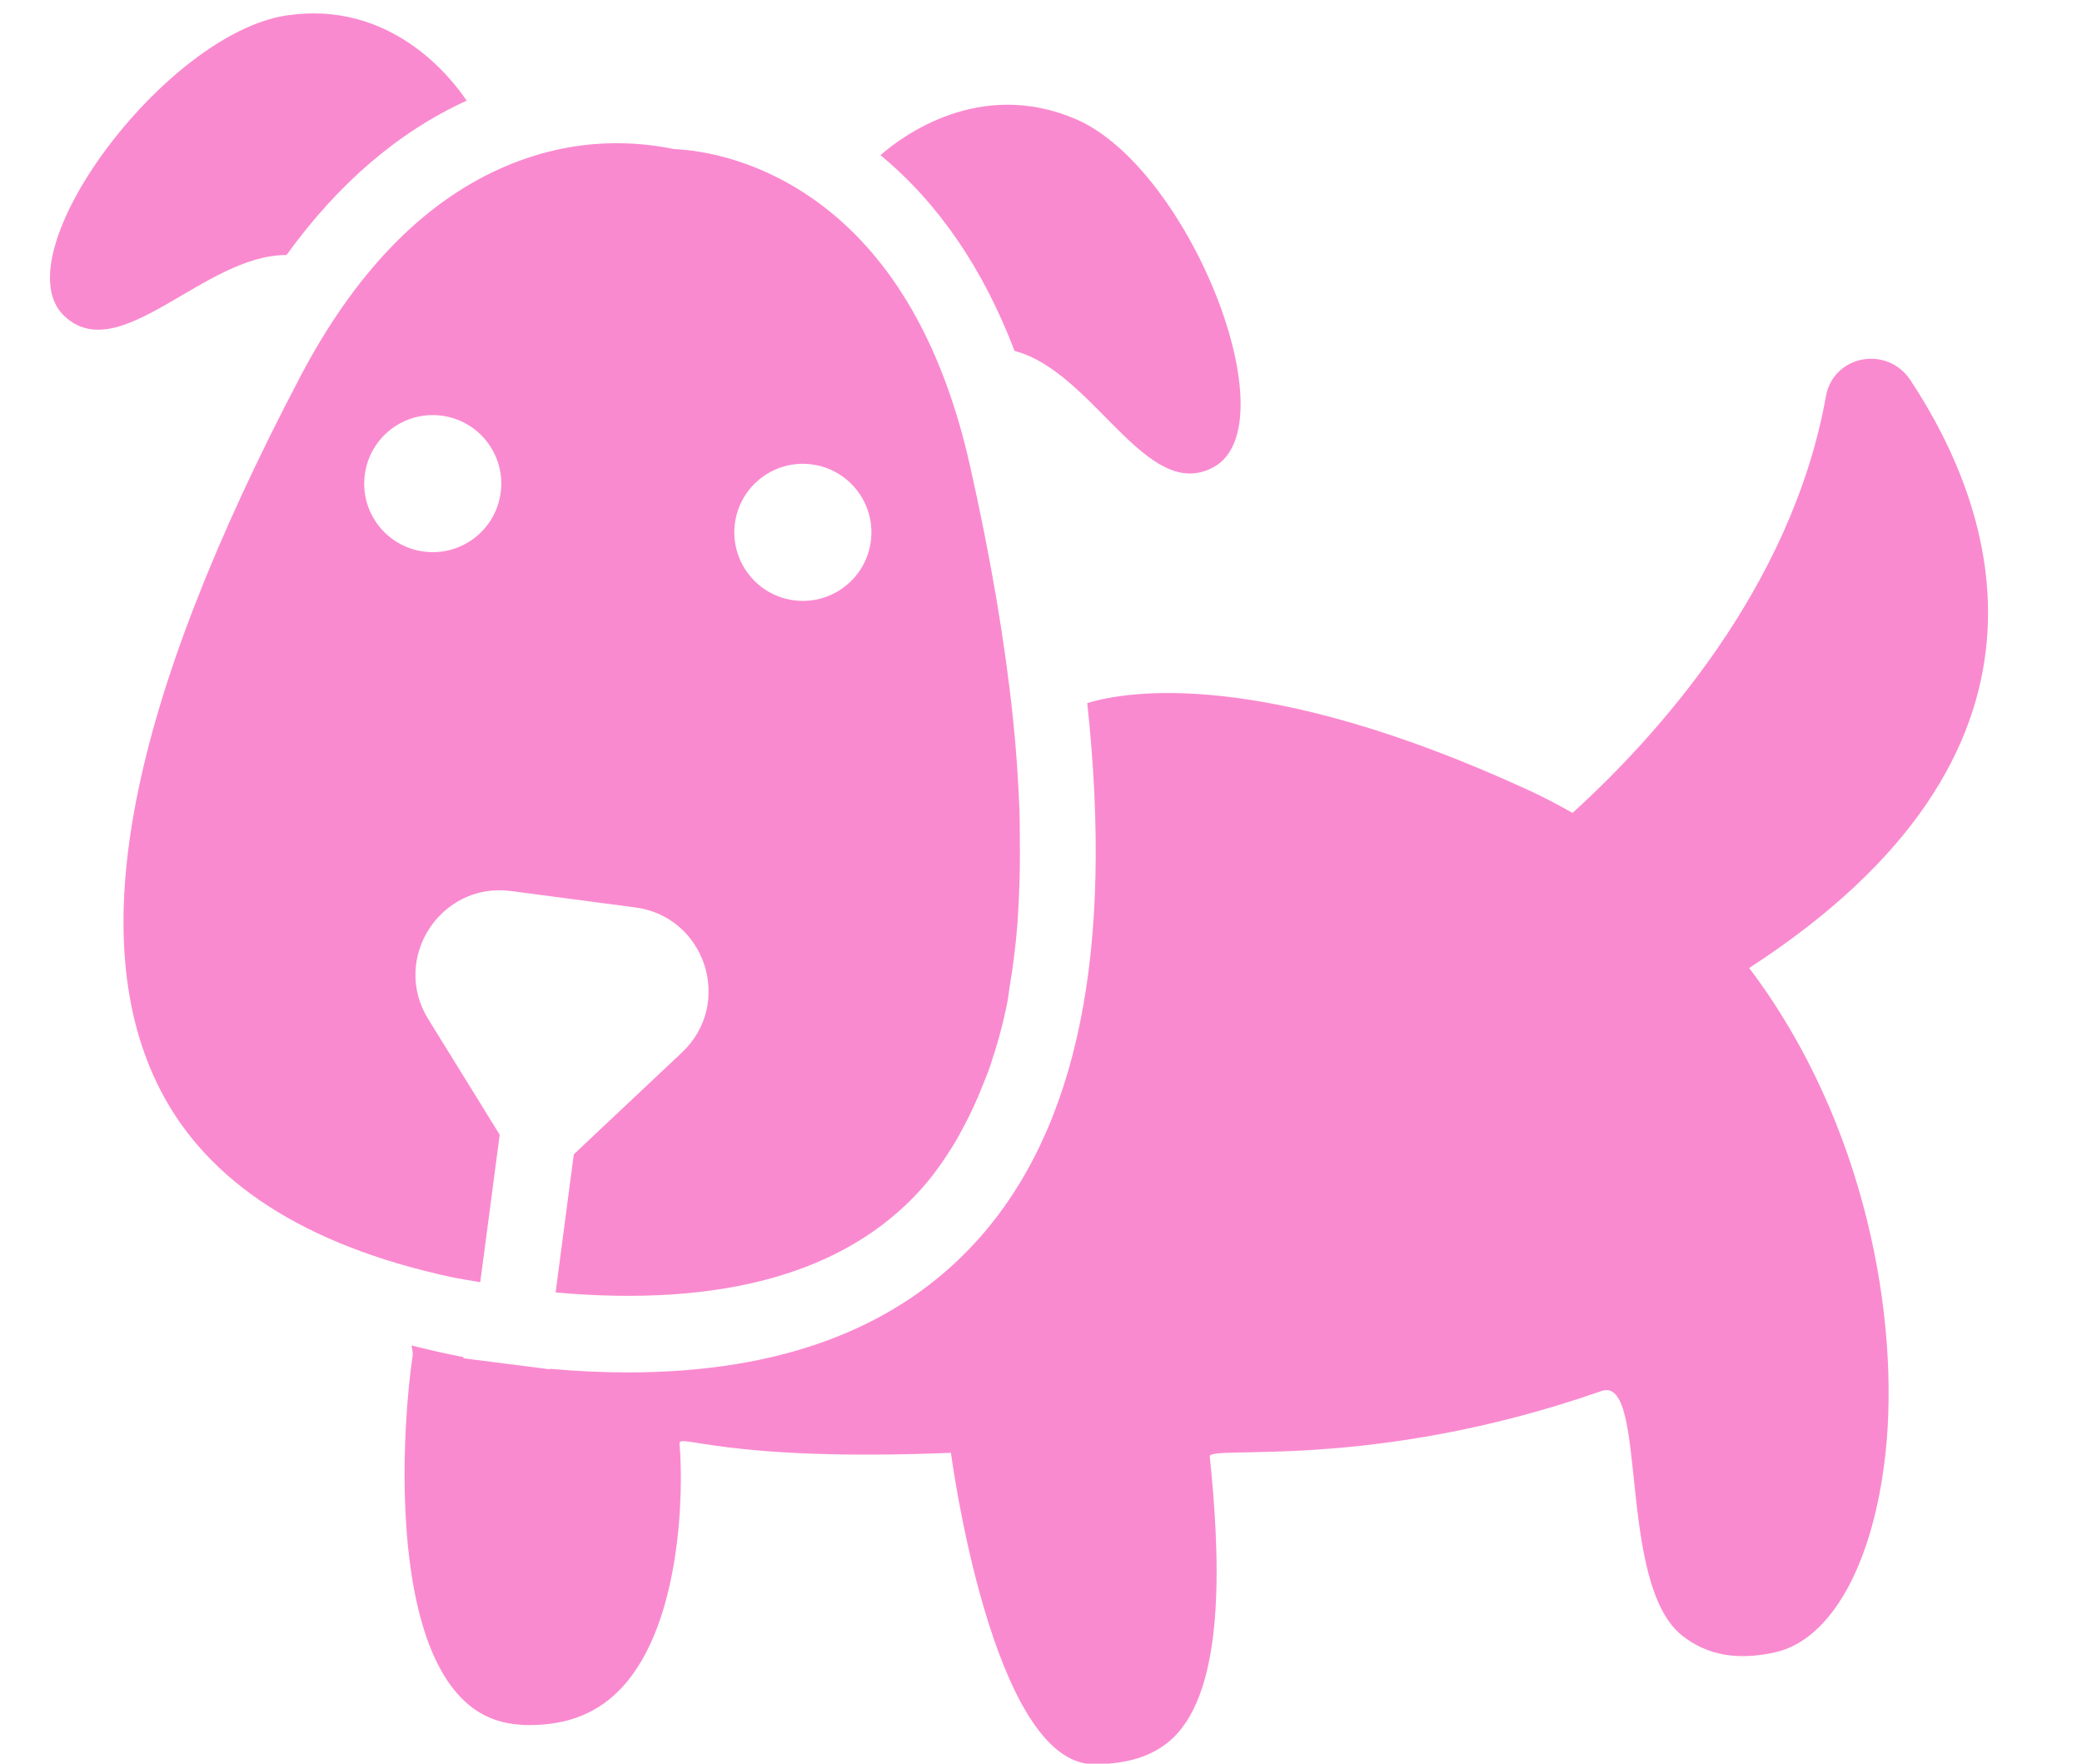 <?xml version="1.0" encoding="UTF-8" standalone="no"?><svg xmlns="http://www.w3.org/2000/svg" xmlns:xlink="http://www.w3.org/1999/xlink" fill="#000000" height="304.6" preserveAspectRatio="xMidYMid meet" version="1" viewBox="80.0 102.5 359.6 304.6" width="359.6" zoomAndPan="magnify"><g fill="#fa8acf" id="change1_1"><path d="M 409.977 168.172 C 405.969 162.098 396.656 163.793 395.371 170.953 C 389.395 204.215 365.879 229.938 351.605 242.891 C 349.133 241.488 346.578 240.145 343.902 238.918 C 297.836 217.75 274.441 221.895 267.789 223.926 C 272.406 266.895 266.133 297.52 248.742 316.773 C 235.066 331.906 214.859 339.523 188.512 339.523 C 184.168 339.523 179.656 339.32 174.992 338.902 L 174.969 338.988 L 160 337.078 L 160.051 336.871 C 156.93 336.301 153.992 335.59 151.07 334.871 C 151.172 335.488 151.359 336.086 151.258 336.746 C 149.504 348.398 147.43 381.57 158.859 394.852 C 162.125 398.66 166.125 400.43 171.453 400.43 C 178.223 400.43 183.488 398.254 187.562 393.789 C 197.727 382.664 198.086 359.734 197.367 351.84 C 197.188 349.918 204.977 354.992 244.242 353.41 C 244.242 353.41 251.289 407.188 268.938 407.188 C 275.406 407.188 280.125 405.449 283.355 401.875 C 291.812 392.5 290.594 370.09 288.953 354.043 C 288.734 351.961 316.777 356.668 356.59 342.742 C 364.754 339.887 359.141 375.844 370.492 384.934 C 374.773 388.355 380.016 389.328 386.602 387.863 C 396.328 385.703 403.645 372.453 405.684 353.273 C 408.086 330.719 402.484 296.59 382.117 269.68 C 439.605 232.422 424.75 190.555 409.977 168.172" fill="inherit"/><path d="M 160.602 119.887 C 157.828 115.766 147.457 102.543 129.578 105.152 C 108.48 108.23 80.004 146.645 91.117 157.086 C 100.688 166.074 115.328 146.445 129.48 146.551 C 138.379 134.23 148.789 125.273 160.602 119.887" fill="inherit"/><path d="M 255.23 163.105 C 268.926 166.672 277.988 189.414 289.555 183.211 C 302.996 176 285.43 131.523 265.848 123.09 C 249.25 115.941 235.809 126.035 232.066 129.297 C 242.078 137.555 249.82 148.902 255.23 163.105" fill="inherit"/><path d="M 143.008 184.48 C 143.859 177.996 149.809 173.434 156.285 174.289 C 162.77 175.141 167.332 181.086 166.48 187.57 C 165.625 194.051 159.68 198.613 153.195 197.758 C 146.719 196.906 142.152 190.961 143.008 184.48 Z M 206.934 192.895 C 207.789 186.414 213.734 181.852 220.215 182.703 C 226.695 183.559 231.262 189.504 230.406 195.984 C 229.555 202.469 223.605 207.027 217.125 206.176 C 210.645 205.32 206.082 199.375 206.934 192.895 Z M 157.648 322.996 C 159.336 323.367 161.188 323.629 162.949 323.945 L 166.309 298.473 L 153.965 278.508 C 147.5 268.051 156.078 254.781 168.266 256.387 L 178.98 257.801 L 189.695 259.211 C 201.883 260.812 206.734 275.852 197.785 284.273 L 179.105 301.859 L 175.965 325.715 C 204.688 328.285 225.973 322.395 239.004 307.977 C 241.219 305.523 243.148 302.75 244.934 299.812 C 245.48 298.918 245.973 297.953 246.48 297.012 C 247.684 294.773 248.77 292.402 249.75 289.906 C 250.18 288.816 250.629 287.754 251.016 286.613 C 252.191 283.117 253.23 279.461 254.008 275.492 C 254.168 274.684 254.238 273.766 254.379 272.938 C 254.941 269.641 255.387 266.199 255.684 262.59 C 255.836 260.805 255.914 258.938 256 257.074 C 256.137 254.102 256.18 251.02 256.145 247.848 C 256.129 245.836 256.137 243.859 256.051 241.773 C 255.852 236.902 255.516 231.863 254.957 226.559 C 253.566 213.297 251.098 198.711 247.473 182.652 C 243.062 163.164 234.988 148.527 223.473 139.152 C 212.066 129.871 200.762 128.434 196.434 128.25 C 191.062 127.164 179.762 125.617 166.367 131.633 C 152.809 137.715 141.227 149.758 131.922 167.441 C 102.152 224.086 94.207 264.398 107.664 290.684 C 115.855 306.695 132.645 317.535 157.648 322.996" fill="inherit"/></g></svg>